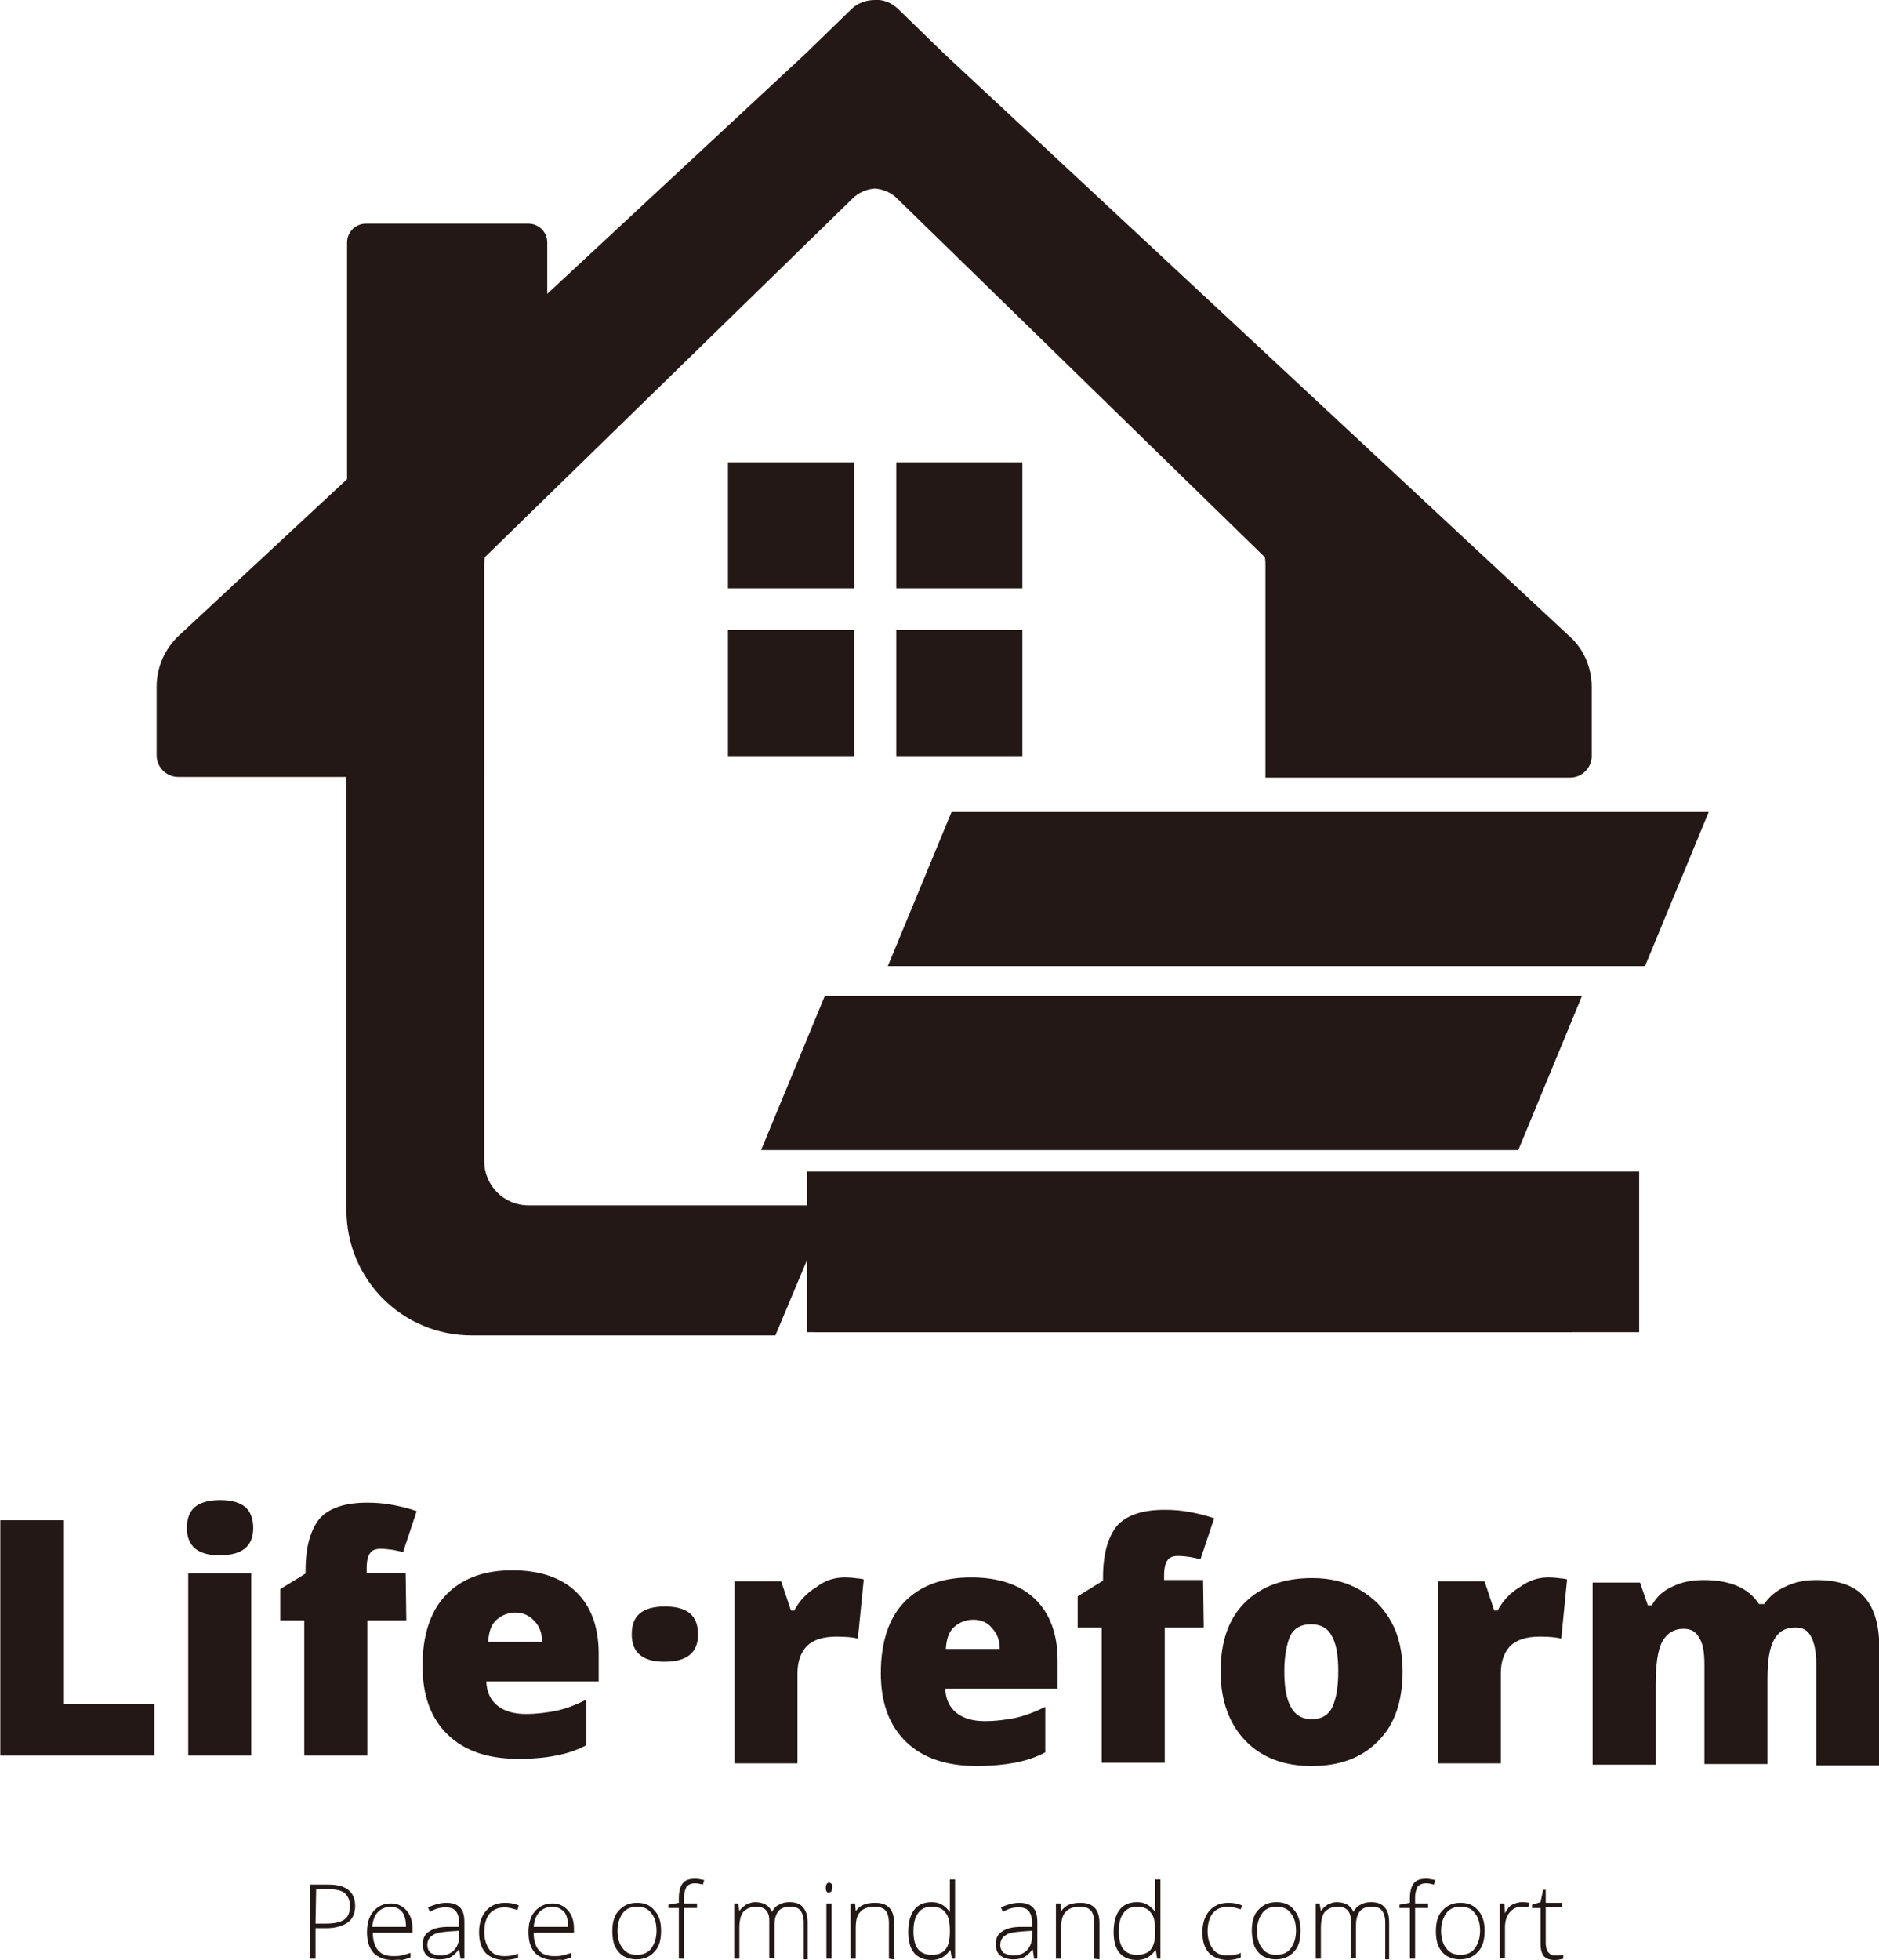 <?xml version="1.0" encoding="utf-8"?>
<!-- Generator: Adobe Illustrator 28.0.0, SVG Export Plug-In . SVG Version: 6.00 Build 0)  -->
<svg version="1.1" id="レイヤー_1" xmlns="http://www.w3.org/2000/svg" xmlns:xlink="http://www.w3.org/1999/xlink" x="0px"
	 y="0px" viewBox="0 0 289.1 301.5" style="enable-background:new 0 0 289.1 301.5;" xml:space="preserve">
<style type="text/css">
	.st0{fill:#231815;}
	.st1{clip-path:url(#SVGID_00000038387955012232932310000007788514672397471914_);}
</style>
<path class="st0" d="M112,71.1h19.4v19.4H112V71.1z"/>
<path class="st0" d="M137.9,71.1h19.4v19.4h-19.4V71.1z"/>
<path class="st0" d="M112,96.9h19.4v19.4H112V96.9z"/>
<path class="st0" d="M137.9,96.9h19.4v19.4h-19.4V96.9z"/>
<path class="st0" d="M136.6,148.6h116.5l9.8-23.7H146.4L136.6,148.6z"/>
<path class="st0" d="M117.1,176.9h116.5l9.8-23.7H126.9L117.1,176.9z"/>
<g>
	<path class="st0" d="M127.7,185.4H81.3c-3.8,0-6.8-3.1-6.8-6.8V87c0-0.4,0-0.9,0.1-1.3l56.5-55.1c1-1,2.2-1.5,3.5-1.6
		c1.3,0.1,2.5,0.6,3.5,1.6l56.5,55.1c0.1,0.4,0.1,0.9,0.1,1.3v32.6h46.9c1.8,0,3.3-1.5,3.3-3.3v-10.6c0-3-1.2-5.9-3.5-7.9L145.2,8.2
		l-7.1-6.9c-1-0.9-2.2-1.4-3.5-1.3c-1.2,0-2.5,0.4-3.5,1.3L124,8.2l-39.8,37v-7.9c0-1.6-1.3-2.9-2.9-2.9h-25c-1.6,0-2.9,1.3-2.9,2.9
		v36.4l-25.8,24c-2.2,2-3.5,4.9-3.5,7.9v10.6c0,1.8,1.5,3.3,3.3,3.3h25.9v66.6c0,10.7,8.6,19.3,19.3,19.3h46.7L127.7,185.4z"/>
</g>
<g>
	<g>
		<rect id="SVGID_1_" x="124.2" y="180.2" class="st0" width="128" height="24.7"/>
	</g>
	<g>
		<defs>
			<rect id="SVGID_00000103222861245798687960000006803466139193862315_" x="124.2" y="180.2" width="128" height="24.7"/>
		</defs>
		<clipPath id="SVGID_00000015338580079858433270000012369640102797498012_">
			<use xlink:href="#SVGID_00000103222861245798687960000006803466139193862315_"  style="overflow:visible;"/>
		</clipPath>
		<g style="clip-path:url(#SVGID_00000015338580079858433270000012369640102797498012_);">
			<path class="st0" d="M125.2,205.2h116.5l9.8-23.7H135L125.2,205.2z"/>
		</g>
	</g>
</g>
<g>
	<g transform="translate(114.445, 301.775)">
		<g>
			<path class="st0" d="M-59.8-8.6c0,1.1-0.4,2-1.1,2.5s-1.8,0.9-3.2,0.9h-1.8v4.7h-0.8v-11.4h2.8C-61.2-11.9-59.8-10.8-59.8-8.6z
				 M-65.9-5.9h1.6c1.3,0,2.2-0.2,2.8-0.6c0.6-0.4,0.9-1.1,0.9-2.1c0-0.9-0.3-1.5-0.8-2c-0.5-0.4-1.4-0.6-2.5-0.6h-1.9L-65.9-5.9
				L-65.9-5.9z"/>
		</g>
	</g>
	<g transform="translate(121.465, 301.775)">
		<g>
			<path class="st0" d="M-61.1-0.3c-1.2,0-2.2-0.4-2.9-1.1c-0.7-0.8-1-1.8-1-3.2c0-1.3,0.3-2.4,1-3.2S-62.4-9-61.3-9
				c1,0,1.8,0.4,2.4,1.1S-58-6.3-58-5.1v0.6h-6.1c0,1.2,0.3,2.1,0.8,2.7S-62-0.9-61-0.9c0.5,0,0.9,0,1.3-0.1s0.8-0.2,1.4-0.4v0.7
				c-0.5,0.2-0.9,0.3-1.3,0.4C-60.2-0.4-60.6-0.3-61.1-0.3z M-61.3-8.5c-0.8,0-1.5,0.3-2,0.8s-0.8,1.3-0.9,2.3h5.2
				c0-1-0.2-1.8-0.6-2.3C-60-8.2-60.6-8.5-61.3-8.5z"/>
		</g>
	</g>
	<g transform="translate(128.051, 301.775)">
		<g>
			<path class="st0" d="M-57.2-0.5l-0.2-1.4h-0.1c-0.4,0.6-0.9,1-1.3,1.2s-1,0.3-1.6,0.3c-0.8,0-1.5-0.2-2-0.6
				C-62.8-1.4-63-2-63-2.8s0.3-1.5,1-1.9c0.7-0.5,1.7-0.7,3-0.7h1.6V-6c0-0.8-0.2-1.4-0.5-1.8c-0.3-0.4-0.8-0.6-1.6-0.6
				c-0.8,0-1.6,0.2-2.4,0.7l-0.3-0.7c0.9-0.4,1.9-0.7,2.8-0.7s1.6,0.2,2.1,0.7s0.7,1.2,0.7,2.3v5.6C-56.6-0.5-57.2-0.5-57.2-0.5z
				 M-60.3-1c0.9,0,1.6-0.3,2.1-0.8s0.8-1.3,0.8-2.2v-0.8l-1.5,0.1c-1.2,0.1-2.1,0.2-2.6,0.6c-0.5,0.3-0.8,0.8-0.8,1.5
				c0,0.5,0.2,0.9,0.5,1.2C-61.4-1.2-60.9-1-60.3-1z"/>
		</g>
	</g>
	<g transform="translate(134.408, 301.775)">
		<g>
			<path class="st0" d="M-56.8-0.3c-1.2,0-2.2-0.4-2.9-1.1c-0.7-0.8-1-1.8-1-3.2s0.4-2.5,1.1-3.3s1.7-1.2,2.9-1.2
				c0.7,0,1.4,0.1,2.1,0.4L-54.8-8c-0.7-0.2-1.4-0.4-1.9-0.4c-1,0-1.8,0.3-2.4,1c-0.5,0.6-0.8,1.6-0.8,2.8c0,1.1,0.3,2,0.8,2.7
				s1.3,1,2.3,1c0.8,0,1.5-0.1,2.1-0.4v0.7C-55.2-0.5-56-0.3-56.8-0.3z"/>
		</g>
	</g>
	<g transform="translate(140.109, 301.775)">
		<g>
			<path class="st0" d="M-54.9-0.3c-1.2,0-2.2-0.4-2.9-1.1c-0.7-0.8-1-1.8-1-3.2c0-1.3,0.3-2.4,1-3.2S-56.2-9-55.1-9
				c1,0,1.8,0.4,2.4,1.1c0.6,0.7,0.9,1.6,0.9,2.8v0.6H-58c0,1.2,0.3,2.1,0.8,2.7s1.3,0.9,2.3,0.9c0.5,0,0.9,0,1.3-0.1
				c0.4-0.1,0.8-0.2,1.4-0.4v0.7c-0.5,0.2-0.9,0.3-1.3,0.4C-54-0.4-54.4-0.3-54.9-0.3z M-55.1-8.5c-0.8,0-1.5,0.3-2,0.8
				s-0.8,1.3-0.9,2.3h5.3c0-1-0.2-1.8-0.6-2.3C-53.8-8.2-54.4-8.5-55.1-8.5z"/>
		</g>
	</g>
	<g transform="translate(146.695, 301.775)">
	</g>
	<g transform="translate(149.812, 301.775)">
		<g>
			<path class="st0" d="M-48.1-4.8c0,1.4-0.3,2.5-1,3.2c-0.7,0.8-1.6,1.2-2.8,1.2c-0.8,0-1.4-0.2-2-0.5c-0.6-0.4-1-0.9-1.3-1.5
				c-0.3-0.7-0.4-1.5-0.4-2.3c0-1.4,0.3-2.5,1-3.2c0.7-0.8,1.6-1.2,2.8-1.2s2.1,0.4,2.7,1.2C-48.4-7.2-48.1-6.1-48.1-4.8z
				 M-54.8-4.8c0,1.2,0.3,2.1,0.8,2.7c0.5,0.7,1.2,1,2.2,1c0.9,0,1.7-0.3,2.2-1s0.8-1.6,0.8-2.7c0-1.2-0.3-2.1-0.8-2.7
				c-0.5-0.7-1.2-1-2.2-1c-0.9,0-1.7,0.3-2.2,1S-54.8-5.9-54.8-4.8z"/>
		</g>
	</g>
	<g transform="translate(156.844, 301.775)">
		<g>
			<path class="st0" d="M-49.6-8.3h-2v7.8h-0.8v-7.8H-54v-0.5l1.6-0.3v-0.7c0-1,0.2-1.8,0.6-2.3c0.4-0.5,1-0.7,1.9-0.7
				c0.5,0,0.9,0.1,1.4,0.2l-0.2,0.7c-0.4-0.1-0.8-0.2-1.2-0.2c-0.6,0-1,0.2-1.3,0.5c-0.2,0.4-0.4,0.9-0.4,1.7V-9h2V-8.3z"/>
		</g>
	</g>
	<g transform="translate(160.441, 301.775)">
	</g>
	<g transform="translate(163.559, 301.775)">
		<g>
			<path class="st0" d="M-39.9-0.5v-5.6c0-0.8-0.2-1.4-0.5-1.8c-0.3-0.4-0.8-0.6-1.5-0.6c-0.9,0-1.5,0.2-1.9,0.7s-0.6,1.2-0.6,2.2v5
				h-0.8v-5.8c0-1.4-0.7-2.1-2-2.1c-0.9,0-1.5,0.3-2,0.8c-0.4,0.5-0.6,1.3-0.6,2.5v4.7h-0.8V-9h0.6l0.2,1.2l0,0c0.2-0.4,0.6-0.7,1-1
				c0.4-0.2,0.9-0.4,1.4-0.4c1.3,0,2.2,0.5,2.6,1.5l0,0c0.3-0.5,0.6-0.9,1.1-1.1c0.5-0.3,1-0.4,1.6-0.4c0.9,0,1.6,0.2,2.1,0.8
				s0.7,1.3,0.7,2.4v5.6h-0.6V-0.5z"/>
		</g>
	</g>
	<g transform="translate(174.152, 301.775)">
		<g>
			<path class="st0" d="M-46.2-0.5H-47V-9h0.8V-0.5z M-47.1-11.4c0-0.5,0.2-0.8,0.5-0.8c0.2,0,0.3,0.1,0.4,0.2
				c0.1,0.1,0.1,0.3,0.1,0.5s-0.1,0.4-0.1,0.6c-0.1,0.1-0.2,0.2-0.4,0.2C-46.9-10.6-47.1-10.9-47.1-11.4z"/>
		</g>
	</g>
	<g transform="translate(176.865, 301.775)">
		<g>
			<path class="st0" d="M-40.1-0.5V-6c0-0.9-0.2-1.5-0.5-1.9c-0.4-0.4-0.9-0.6-1.7-0.6c-1,0-1.8,0.3-2.2,0.8
				c-0.5,0.5-0.7,1.3-0.7,2.5v4.7H-46V-9h0.7l0.1,1.2l0,0c0.6-0.9,1.5-1.3,3-1.3c1.9,0,2.9,1,2.9,3.1v5.6L-40.1-0.5L-40.1-0.5z"/>
		</g>
	</g>
	<g transform="translate(183.943, 301.775)">
		<g>
			<path class="st0" d="M-40.6-9.2c0.6,0,1.1,0.1,1.6,0.4c0.4,0.2,0.8,0.6,1.2,1.1l0,0c0-0.7,0-1.3,0-1.9v-3.1h0.8v12.2h-0.5
				l-0.2-1.3h-0.1c-0.7,1-1.6,1.5-2.8,1.5s-2.1-0.4-2.7-1.1c-0.6-0.7-0.9-1.8-0.9-3.2c0-1.5,0.3-2.6,0.9-3.4
				C-42.7-8.8-41.8-9.2-40.6-9.2z M-40.6-8.5c-0.9,0-1.6,0.3-2.1,1s-0.7,1.6-0.7,2.8c0,2.4,0.9,3.6,2.8,3.6c1,0,1.7-0.3,2.1-0.8
				c0.5-0.6,0.7-1.5,0.7-2.8v-0.1c0-1.3-0.2-2.3-0.7-2.8C-38.9-8.2-39.6-8.5-40.6-8.5z"/>
		</g>
	</g>
	<g transform="translate(191.086, 301.775)">
	</g>
	<g transform="translate(194.203, 301.775)">
		<g>
			<path class="st0" d="M-35.1-0.5l-0.2-1.4h-0.1c-0.4,0.6-0.9,1-1.3,1.2c-0.4,0.2-1,0.3-1.6,0.3c-0.8,0-1.5-0.2-2-0.6S-41-2-41-2.8
				s0.3-1.5,1-1.9c0.7-0.5,1.7-0.7,3-0.7h1.6V-6c0-0.8-0.2-1.4-0.5-1.8c-0.3-0.4-0.8-0.6-1.6-0.6s-1.6,0.2-2.4,0.7l-0.3-0.7
				c0.9-0.4,1.9-0.7,2.8-0.7c0.9,0,1.6,0.2,2.1,0.7s0.7,1.2,0.7,2.3v5.6C-34.6-0.5-35.1-0.5-35.1-0.5z M-38.3-1
				c0.9,0,1.6-0.3,2.1-0.8s0.8-1.3,0.8-2.2v-0.8l-1.5,0.1c-1.2,0.1-2.1,0.2-2.6,0.6c-0.5,0.3-0.8,0.8-0.8,1.5c0,0.5,0.2,0.9,0.5,1.2
				C-39.3-1.2-38.9-1-38.3-1z"/>
		</g>
	</g>
	<g transform="translate(200.561, 301.775)">
		<g>
			<path class="st0" d="M-32.2-0.5V-6c0-0.9-0.2-1.5-0.5-1.9c-0.4-0.4-0.9-0.6-1.7-0.6c-1,0-1.8,0.3-2.2,0.8
				c-0.5,0.5-0.7,1.3-0.7,2.5v4.7h-0.8V-9h0.7l0.1,1.2l0,0c0.6-0.9,1.5-1.3,3-1.3c1.9,0,2.9,1,2.9,3.1v5.6L-32.2-0.5L-32.2-0.5z"/>
		</g>
	</g>
	<g transform="translate(207.639, 301.775)">
		<g>
			<path class="st0" d="M-32.7-9.2c0.6,0,1.1,0.1,1.6,0.4c0.4,0.2,0.8,0.6,1.2,1.1l0,0c0-0.7,0-1.3,0-1.9v-3.1h0.8v12.2h-0.5
				l-0.2-1.3h-0.1c-0.7,1-1.6,1.5-2.8,1.5s-2.1-0.4-2.7-1.1c-0.6-0.7-0.9-1.8-0.9-3.2c0-1.5,0.3-2.6,0.9-3.4
				C-34.8-8.8-33.9-9.2-32.7-9.2z M-32.7-8.5c-0.9,0-1.6,0.3-2.1,1s-0.7,1.6-0.7,2.8c0,2.4,0.9,3.6,2.8,3.6c1,0,1.7-0.3,2.1-0.8
				c0.5-0.6,0.7-1.5,0.7-2.8v-0.1c0-1.3-0.2-2.3-0.7-2.8C-31-8.2-31.7-8.5-32.7-8.5z"/>
		</g>
	</g>
	<g transform="translate(214.781, 301.775)">
	</g>
	<g transform="translate(217.898, 301.775)">
		<g>
			<path class="st0" d="M-29-0.3c-1.2,0-2.2-0.4-2.9-1.1c-0.7-0.8-1-1.8-1-3.2s0.4-2.5,1.1-3.3c0.7-0.8,1.7-1.2,2.9-1.2
				c0.7,0,1.4,0.1,2.1,0.4L-27-8.1c-0.7-0.2-1.4-0.4-1.9-0.4c-1,0-1.8,0.3-2.4,1c-0.5,0.6-0.8,1.6-0.8,2.8c0,1.1,0.3,2,0.8,2.7
				s1.3,1,2.2,1c0.8,0,1.5-0.1,2.1-0.4v0.7C-27.4-0.5-28.1-0.3-29-0.3z"/>
		</g>
	</g>
	<g transform="translate(223.6, 301.775)">
		<g>
			<path class="st0" d="M-23.5-4.8c0,1.4-0.3,2.5-1,3.2c-0.7,0.8-1.6,1.2-2.8,1.2c-0.8,0-1.4-0.2-2-0.5c-0.6-0.4-1-0.9-1.3-1.5
				C-30.8-3.1-31-3.9-31-4.8c0-1.4,0.3-2.5,1-3.2c0.7-0.8,1.6-1.2,2.8-1.2s2.1,0.4,2.7,1.2C-23.8-7.2-23.5-6.1-23.5-4.8z M-30.2-4.8
				c0,1.2,0.3,2.1,0.8,2.7c0.5,0.7,1.2,1,2.2,1c0.9,0,1.7-0.3,2.2-1s0.8-1.6,0.8-2.7c0-1.2-0.3-2.1-0.8-2.7c-0.5-0.7-1.2-1-2.2-1
				c-0.9,0-1.7,0.3-2.2,1S-30.2-5.9-30.2-4.8z"/>
		</g>
	</g>
	<g transform="translate(230.631, 301.775)">
		<g>
			<path class="st0" d="M-17.5-0.5v-5.6c0-0.8-0.2-1.4-0.5-1.8c-0.3-0.4-0.8-0.6-1.5-0.6c-0.9,0-1.5,0.2-1.9,0.7S-22-6.6-22-5.6v5
				h-0.8v-5.8c0-1.4-0.7-2.1-2-2.1c-0.9,0-1.5,0.3-2,0.8c-0.4,0.5-0.6,1.3-0.6,2.5v4.7h-0.8V-9h0.6l0.2,1.2l0,0c0.2-0.4,0.6-0.7,1-1
				C-26-9-25.5-9.2-25-9.2c1.3,0,2.2,0.5,2.6,1.5l0,0c0.3-0.5,0.6-0.9,1.1-1.1c0.5-0.3,1-0.4,1.6-0.4c0.9,0,1.6,0.2,2.1,0.8
				c0.5,0.5,0.7,1.3,0.7,2.4v5.6h-0.6V-0.5z"/>
		</g>
	</g>
	<g transform="translate(241.225, 301.775)">
		<g>
			<path class="st0" d="M-21.5-8.3h-2v7.8h-0.8v-7.8h-1.6v-0.5l1.6-0.3v-0.7c0-1,0.2-1.8,0.6-2.3s1-0.7,1.9-0.7
				c0.5,0,0.9,0.1,1.4,0.2l-0.2,0.7c-0.4-0.1-0.8-0.2-1.2-0.2c-0.6,0-1,0.2-1.3,0.5c-0.2,0.4-0.4,0.9-0.4,1.7V-9h2
				C-21.5-9-21.5-8.3-21.5-8.3z"/>
		</g>
	</g>
	<g transform="translate(244.822, 301.775)">
		<g>
			<path class="st0" d="M-16.4-4.8c0,1.4-0.3,2.5-1,3.2c-0.7,0.8-1.6,1.2-2.8,1.2c-0.8,0-1.4-0.2-2-0.5c-0.6-0.4-1-0.9-1.3-1.5
				c-0.3-0.7-0.4-1.5-0.4-2.3c0-1.4,0.3-2.5,1-3.2c0.7-0.8,1.6-1.2,2.8-1.2c1.2,0,2.1,0.4,2.7,1.2C-16.7-7.2-16.4-6.1-16.4-4.8z
				 M-23.1-4.8c0,1.2,0.3,2.1,0.8,2.7c0.5,0.7,1.2,1,2.2,1c0.9,0,1.7-0.3,2.2-1s0.8-1.6,0.8-2.7c0-1.2-0.3-2.1-0.8-2.7
				c-0.5-0.7-1.2-1-2.2-1c-0.9,0-1.7,0.3-2.2,1C-22.8-6.8-23.1-5.9-23.1-4.8z"/>
		</g>
	</g>
	<g transform="translate(251.854, 301.775)">
		<g>
			<path class="st0" d="M-17.7-9.2c0.4,0,0.7,0,1.1,0.1l-0.1,0.7c-0.3-0.1-0.7-0.1-1.1-0.1c-0.7,0-1.3,0.3-1.8,0.9s-0.7,1.4-0.7,2.3
				v4.7h-0.8V-9h0.7l0.1,1.5l0,0c0.3-0.6,0.7-1.1,1.1-1.3S-18.3-9.2-17.7-9.2z"/>
		</g>
	</g>
	<g transform="translate(256.523, 301.775)">
		<g>
			<path class="st0" d="M-17.3-1c0.5,0,0.9,0,1.3-0.1v0.6c-0.4,0.1-0.8,0.2-1.3,0.2c-0.8,0-1.3-0.2-1.7-0.6c-0.3-0.4-0.5-1-0.5-1.9
				v-5.5h-1.3v-0.5l1.3-0.4l0.4-1.9h0.4v2h2.5v0.7h-2.5V-3c0,0.6,0.1,1.1,0.3,1.4C-18.1-1.2-17.8-1-17.3-1z"/>
		</g>
	</g>
</g>
<g>
	<g>
		<g>
			<g transform="translate(82.148, 278.332)">
				<g>
					<path class="st0" d="M-82.1-8.3v-36.2h9.8v28.3h13.9v7.9C-58.4-8.3-82.1-8.3-82.1-8.3z"/>
				</g>
			</g>
		</g>
		<g>
			<g transform="translate(104.261, 278.332)">
				<g>
					<path class="st0" d="M-65.6-8.3h-9.7v-28h9.7V-8.3z M-75.5-43.3c0-1.5,0.4-2.5,1.2-3.2c0.8-0.7,2.1-1.1,3.9-1.1
						s3.1,0.4,3.9,1.1c0.8,0.7,1.2,1.8,1.2,3.2c0,2.8-1.7,4.2-5.2,4.2C-73.8-39.1-75.5-40.5-75.5-43.3z"/>
				</g>
			</g>
		</g>
		<g>
			<g transform="translate(116.616, 278.332)">
				<g>
					<path class="st0" d="M-54.1-29.1h-6v20.8h-9.7v-20.8h-3.7v-4.8l3.9-2.4v-0.5c0-3.7,0.8-6.3,2.2-8c1.5-1.6,3.9-2.4,7.3-2.4
						c1.3,0,2.5,0.1,3.6,0.3c1.2,0.2,2.5,0.5,4,1l-2.1,6.3c-1.2-0.3-2.3-0.5-3.5-0.5c-0.7,0-1.3,0.2-1.6,0.7
						c-0.3,0.4-0.5,1.2-0.5,2.2v0.8h6L-54.1-29.1L-54.1-29.1z"/>
				</g>
			</g>
		</g>
		<g>
			<g transform="translate(132.31, 278.332)">
				<g>
					<path class="st0" d="M-52.5-7.8c-4.7,0-8.3-1.2-10.9-3.7c-2.6-2.5-3.9-6-3.9-10.6c0-4.7,1.2-8.4,3.6-10.9s5.8-3.8,10.2-3.8
						c4.2,0,7.5,1.1,9.8,3.3s3.5,5.4,3.5,9.5v4.3h-17.3c0.1,1.6,0.6,2.8,1.7,3.7c1.1,0.9,2.6,1.3,4.4,1.3c1.7,0,3.2-0.2,4.7-0.5
						c1.4-0.3,3-0.9,4.6-1.7v7c-1.5,0.8-3.1,1.3-4.7,1.6C-48.3-8-50.2-7.8-52.5-7.8z M-53-30.3c-1.1,0-2.1,0.4-2.9,1.1
						c-0.8,0.7-1.2,1.8-1.3,3.4h8.3c0-1.3-0.4-2.4-1.2-3.2C-50.8-29.8-51.8-30.3-53-30.3z"/>
				</g>
			</g>
		</g>
	</g>
	<g>
		<g>
			<g transform="translate(155.795, 278.332)">
				<g>
					<path class="st0" d="M-25.8-35.7c0.8,0,1.6,0.1,2.4,0.2l0.5,0.1l-0.9,9.1c-0.8-0.2-1.9-0.3-3.3-0.3c-2.1,0-3.6,0.5-4.6,1.5
						c-0.9,1-1.4,2.3-1.4,4.2v13.8h-9.7v-28h7.2l1.5,4.5h0.5c0.8-1.5,1.9-2.7,3.4-3.6C-28.8-35.3-27.3-35.7-25.8-35.7z"/>
				</g>
			</g>
		</g>
		<g>
			<g transform="translate(173.623, 278.332)">
				<g>
					<path class="st0" d="M-23.3-6.7c-4.7,0-8.3-1.2-10.9-3.7s-3.9-6-3.9-10.6c0-4.7,1.2-8.4,3.6-10.9c2.4-2.5,5.8-3.8,10.3-3.8
						c4.2,0,7.5,1.1,9.8,3.3s3.5,5.4,3.5,9.5v4.3h-17.3c0.1,1.6,0.6,2.8,1.7,3.7c1.1,0.9,2.6,1.3,4.4,1.3c1.7,0,3.2-0.2,4.7-0.5
						c1.4-0.3,3-0.9,4.6-1.7v7c-1.5,0.8-3.1,1.3-4.7,1.6C-19.1-6.9-21.1-6.7-23.3-6.7z M-23.9-29.2c-1.1,0-2.1,0.4-2.9,1.1
						c-0.8,0.7-1.2,1.8-1.3,3.4h8.3c0-1.3-0.4-2.4-1.2-3.2C-21.6-28.7-22.6-29.2-23.9-29.2z"/>
				</g>
			</g>
		</g>
		<g>
			<g transform="translate(197.108, 278.332)">
				<g>
					<path class="st0" d="M-11.9-28h-6v20.8h-9.7V-28h-3.7v-4.8l3.9-2.4v-0.5c0-3.7,0.8-6.3,2.2-8c1.5-1.6,3.9-2.4,7.3-2.4
						c1.3,0,2.5,0.1,3.6,0.3c1.2,0.2,2.5,0.5,4,1l-2.1,6.3c-1.2-0.3-2.3-0.5-3.5-0.5c-0.7,0-1.3,0.2-1.6,0.7
						c-0.3,0.4-0.5,1.2-0.5,2.2v0.8h6L-11.9-28L-11.9-28z"/>
				</g>
			</g>
		</g>
		<g>
			<g transform="translate(212.802, 278.332)">
				<g>
					<path class="st0" d="M3-21.3c0,4.6-1.2,8.2-3.7,10.7C-3.2-8-6.6-6.7-11-6.7c-4.3,0-7.7-1.3-10.2-3.9S-25-16.8-25-21.2
						c0-4.6,1.2-8.1,3.7-10.6s5.9-3.8,10.4-3.8c2.8,0,5.2,0.6,7.3,1.8s3.7,2.8,4.9,5C2.4-26.8,3-24.2,3-21.3z M-15.2-21.3
						c0,2.4,0.3,4.3,1,5.5c0.6,1.2,1.7,1.9,3.2,1.9s2.6-0.6,3.2-1.9s0.9-3.1,0.9-5.5s-0.3-4.2-1-5.4c-0.6-1.2-1.7-1.8-3.2-1.8
						s-2.6,0.6-3.2,1.8C-14.8-25.5-15.2-23.7-15.2-21.3z"/>
				</g>
			</g>
		</g>
		<g>
			<g transform="translate(237.011, 278.332)">
				<g>
					<path class="st0" d="M1.2-35.7c0.8,0,1.6,0.1,2.4,0.2l0.5,0.1l-0.9,9.1c-0.8-0.2-1.9-0.3-3.3-0.3c-2.1,0-3.6,0.5-4.6,1.5
						c-0.9,1-1.4,2.3-1.4,4.2v13.8h-9.7v-28h7.2l1.5,4.5h0.5c0.8-1.5,1.9-2.7,3.4-3.6C-1.7-35.3-0.2-35.7,1.2-35.7z"/>
				</g>
			</g>
		</g>
		<g>
			<g transform="translate(254.839, 278.332)">
				<g>
					<path class="st0" d="M24.6-7.2v-15.2c0-1.9-0.3-3.3-0.8-4.2c-0.5-1-1.3-1.4-2.4-1.4c-1.5,0-2.6,0.6-3.3,1.9c-0.7,1.3-1,3.2-1,6
						V-7H7.4v-15.2c0-1.9-0.2-3.3-0.8-4.2c-0.5-1-1.3-1.4-2.4-1.4c-1.5,0-2.6,0.7-3.3,2s-1,3.6-1,6.6v12.3h-9.7v-28h7.3l1.2,3.5h0.6
						c0.7-1.3,1.8-2.3,3.2-2.9c1.4-0.7,3-1,4.8-1c4,0,6.9,1.2,8.5,3.7h0.8c0.8-1.2,1.9-2.1,3.3-2.7c1.4-0.7,3-1,4.7-1
						c3.3,0,5.8,0.8,7.3,2.5c1.6,1.7,2.4,4.3,2.4,7.8v18.2h-9.7V-7.2z"/>
				</g>
			</g>
		</g>
	</g>
	<path class="st0" d="M97.2,251.4c0-1.5,0.4-2.5,1.2-3.2c0.8-0.7,2.1-1.1,3.9-1.1s3.1,0.4,3.9,1.1c0.8,0.7,1.2,1.8,1.2,3.2
		c0,2.8-1.7,4.2-5.2,4.2C98.9,255.6,97.2,254.2,97.2,251.4z"/>
</g>
</svg>
